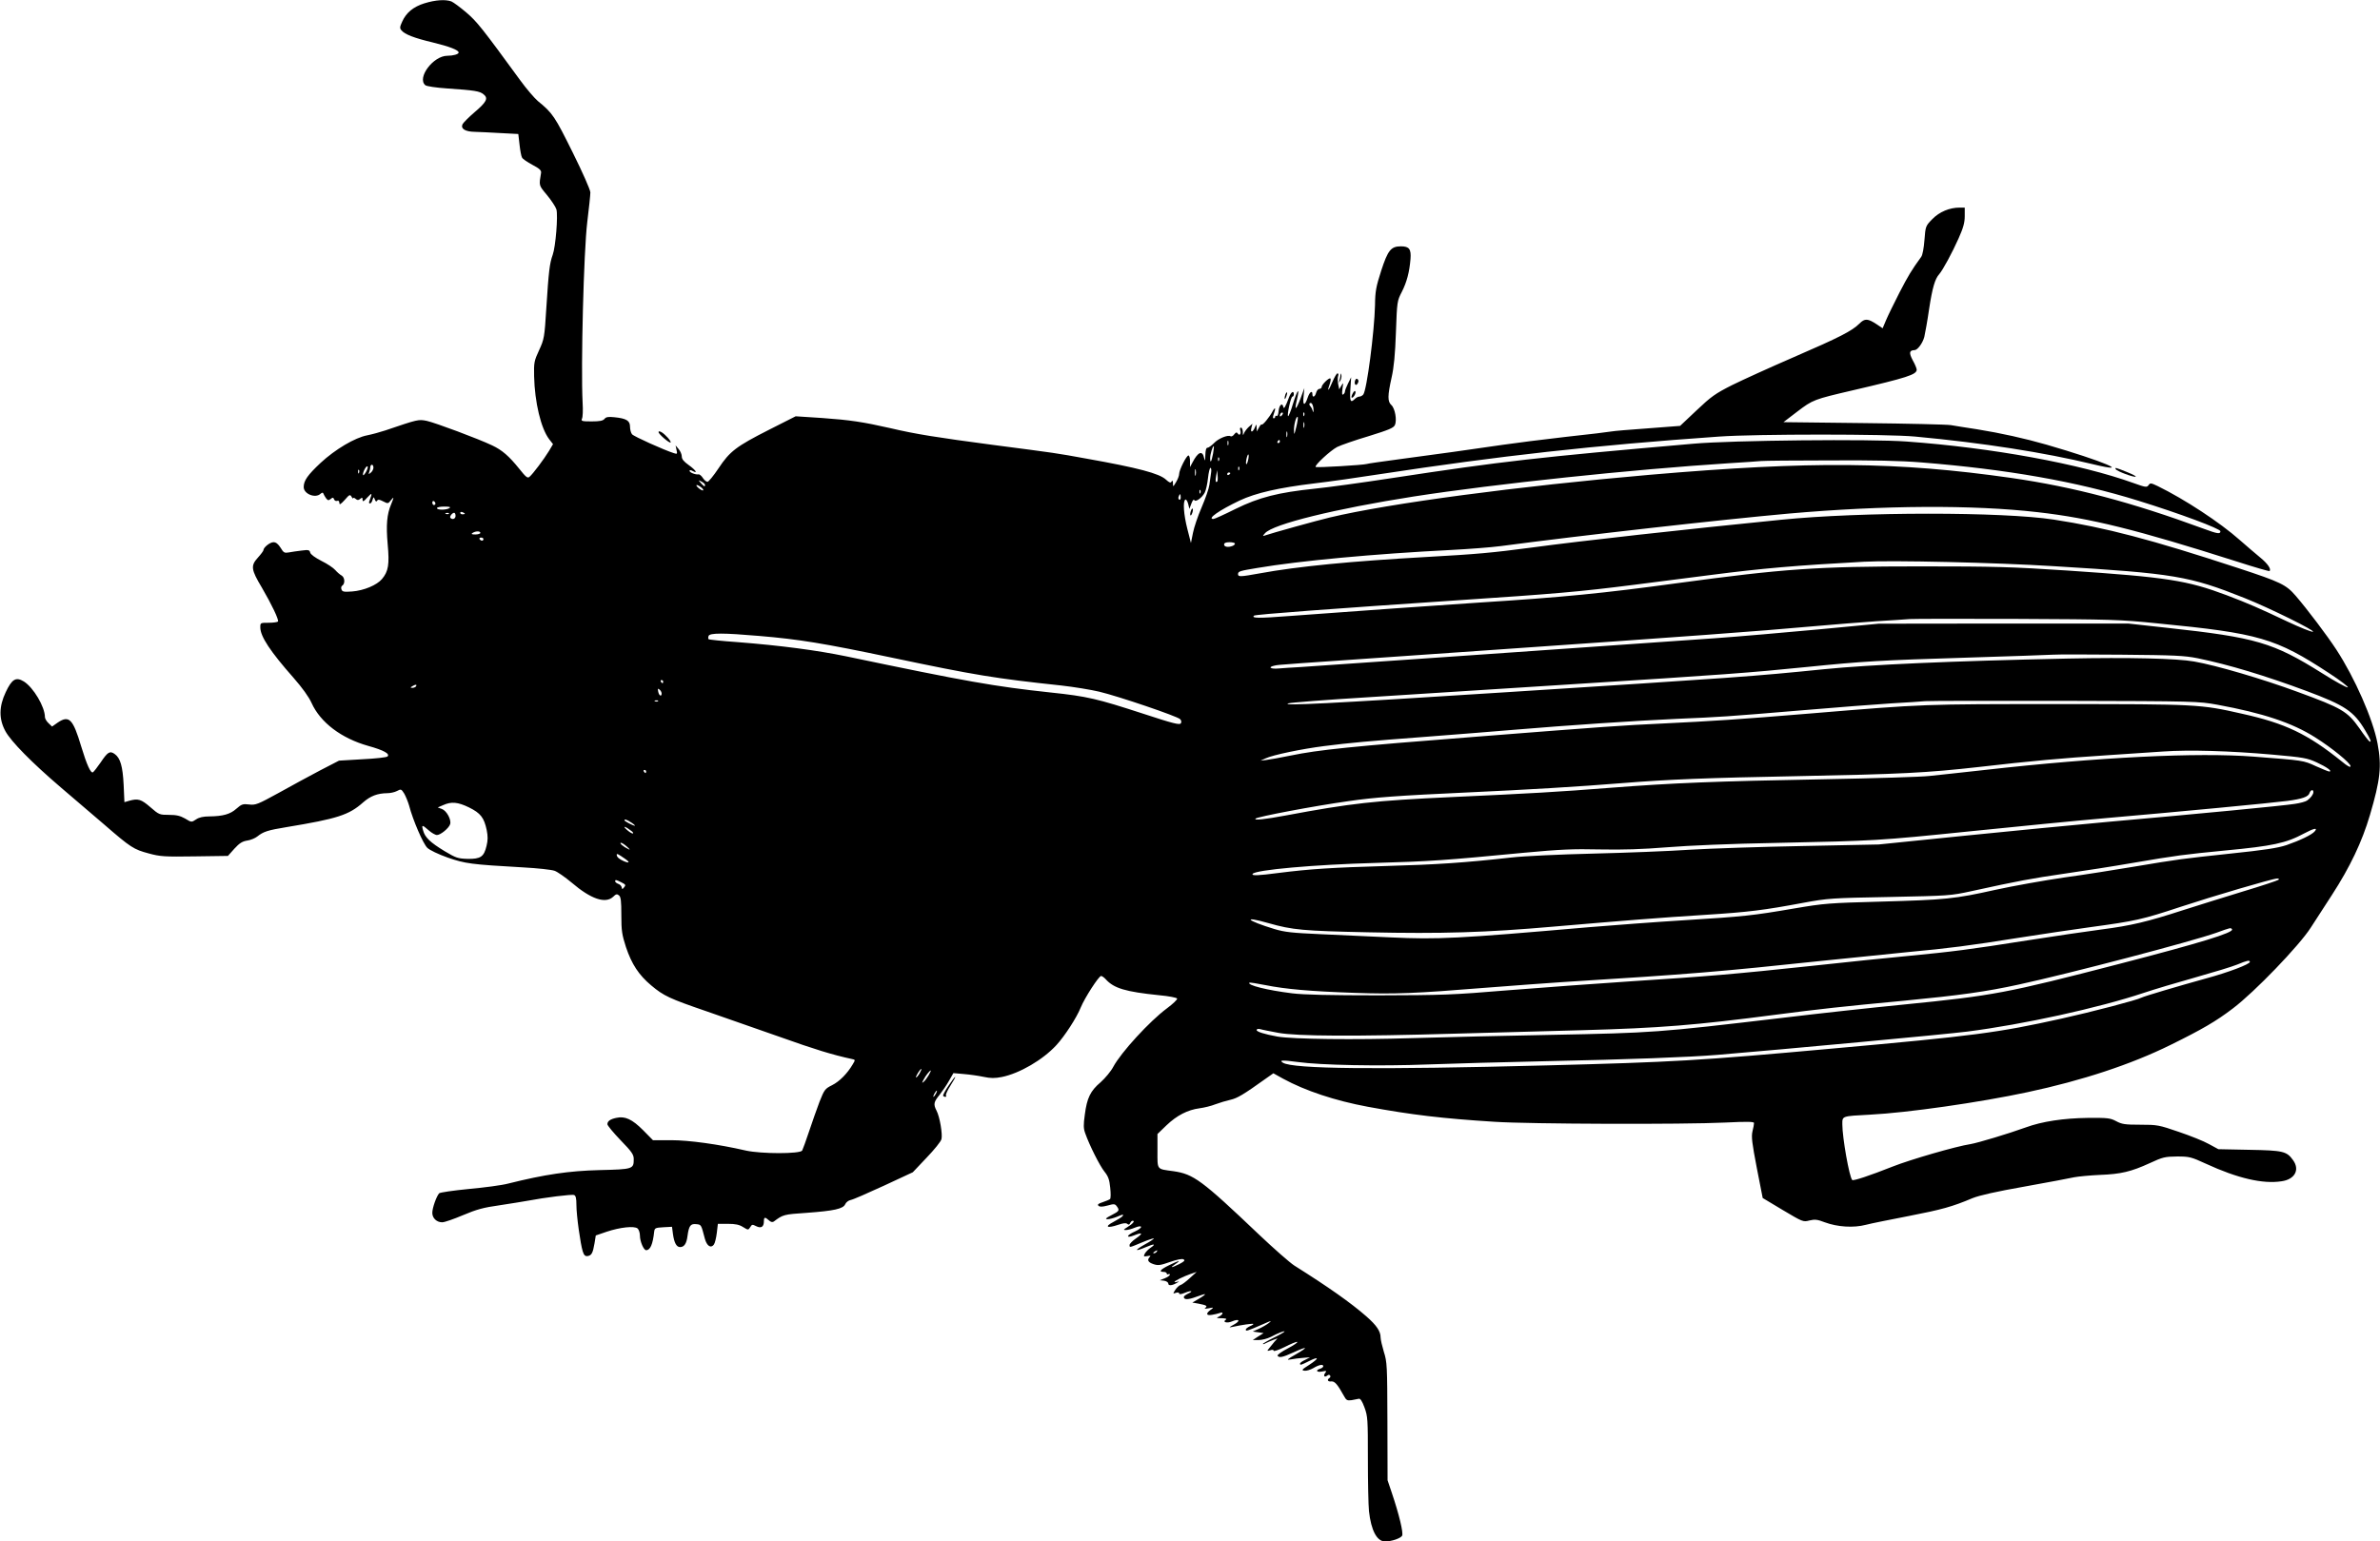 <?xml version="1.0" standalone="no"?>
<!DOCTYPE svg PUBLIC "-//W3C//DTD SVG 20010904//EN"
 "http://www.w3.org/TR/2001/REC-SVG-20010904/DTD/svg10.dtd">
<svg version="1.0" xmlns="http://www.w3.org/2000/svg"
 width="1536pt" height="995pt" viewBox="0 0 1536 995"
 preserveAspectRatio="xMidYMid meet">
<g transform="translate(0,995) scale(0.1,-0.1)"
fill="#000000" stroke="none">
<path d="M2740 9929 c-73 -23 -119 -61 -145 -120 -15 -33 -16 -41 -4 -55 21
-26 84 -50 202 -78 107 -26 167 -49 167 -65 0 -11 -35 -21 -73 -21 -91 0 -198
-143 -142 -190 9 -7 68 -16 142 -21 176 -12 209 -17 234 -38 32 -25 19 -50
-59 -116 -37 -32 -71 -66 -77 -77 -13 -29 17 -48 79 -49 28 -1 103 -4 166 -8
l115 -6 8 -69 c4 -37 11 -75 16 -83 4 -9 35 -30 67 -47 46 -24 58 -36 56 -51
-14 -85 -16 -79 38 -144 28 -34 56 -76 61 -93 11 -40 -5 -240 -24 -293 -20
-55 -26 -107 -41 -341 -12 -194 -14 -203 -47 -275 -32 -69 -34 -80 -32 -169 4
-167 44 -335 97 -405 l25 -32 -26 -44 c-31 -51 -104 -149 -126 -167 -12 -11
-23 -2 -66 52 -66 82 -111 121 -175 151 -90 43 -367 146 -421 158 -55 11 -55
11 -270 -62 -33 -11 -85 -25 -115 -31 -79 -15 -206 -90 -301 -178 -83 -78
-109 -114 -109 -156 0 -45 76 -75 109 -43 10 8 15 9 18 1 2 -6 10 -20 17 -30
12 -15 16 -16 30 -5 13 11 17 11 22 -2 3 -9 12 -13 20 -10 9 3 14 -2 14 -13 1
-15 8 -10 35 19 30 35 34 37 44 20 6 -10 11 -14 11 -9 0 5 7 3 15 -4 12 -10
18 -10 30 0 12 10 15 9 15 -6 1 -15 7 -12 31 15 32 34 33 31 12 -26 -3 -7 -1
-13 5 -13 5 0 13 10 16 23 7 21 8 21 15 3 5 -14 10 -16 15 -8 5 9 15 8 38 -4
31 -16 33 -16 50 6 22 27 22 23 2 -26 -27 -64 -33 -133 -22 -257 12 -131 5
-175 -37 -225 -33 -39 -116 -74 -192 -80 -53 -4 -64 -2 -69 13 -4 9 -2 20 4
24 20 12 18 52 -2 65 -11 6 -30 22 -42 36 -12 14 -52 41 -89 59 -41 21 -70 42
-73 54 -4 17 -11 19 -56 13 -28 -3 -65 -9 -82 -12 -28 -5 -34 -2 -53 30 -16
25 -30 36 -46 36 -23 0 -65 -34 -65 -52 0 -4 -16 -26 -36 -48 -47 -52 -44 -76
26 -193 63 -108 111 -208 104 -219 -3 -4 -30 -8 -60 -8 -54 0 -54 0 -54 -30 0
-58 64 -155 215 -326 56 -64 98 -122 116 -162 57 -126 192 -228 366 -277 101
-28 141 -51 124 -68 -6 -6 -78 -14 -162 -18 l-151 -9 -122 -63 c-66 -35 -187
-100 -267 -145 -135 -74 -149 -80 -191 -75 -40 5 -49 2 -82 -27 -40 -36 -87
-49 -176 -50 -37 0 -65 -6 -84 -19 -30 -20 -30 -20 -71 5 -32 18 -56 24 -105
24 -60 0 -64 1 -120 50 -59 51 -79 57 -136 41 l-31 -9 -5 112 c-6 119 -21 173
-58 199 -31 22 -45 13 -90 -54 -22 -32 -44 -60 -50 -64 -14 -9 -40 48 -76 167
-53 177 -78 203 -151 154 l-37 -26 -23 22 c-13 12 -23 30 -23 39 0 66 -74 191
-136 230 -51 31 -77 16 -117 -69 -44 -93 -45 -173 -2 -252 36 -66 168 -201
360 -365 77 -66 201 -172 276 -236 174 -151 192 -162 289 -188 73 -20 100 -22
296 -19 l215 3 42 47 c33 36 51 47 82 52 22 3 51 15 65 26 40 32 68 41 190 61
327 54 402 78 493 159 48 42 92 59 157 60 19 0 47 6 62 14 26 14 28 13 47 -17
10 -18 24 -52 31 -76 25 -96 91 -248 118 -274 16 -15 70 -41 132 -63 113 -39
150 -44 485 -63 94 -5 185 -15 204 -22 18 -6 68 -41 110 -76 125 -107 218
-138 268 -92 18 18 25 20 38 9 12 -10 15 -36 15 -127 0 -101 4 -126 30 -207
37 -110 83 -180 163 -247 81 -68 118 -85 357 -167 113 -39 325 -113 472 -165
227 -81 341 -116 466 -143 23 -5 23 -5 5 -35 -34 -58 -85 -110 -133 -134 -46
-23 -50 -29 -81 -107 -17 -46 -48 -132 -68 -193 -20 -60 -40 -115 -44 -122
-14 -22 -263 -22 -363 0 -177 41 -369 67 -482 67 l-118 0 -64 65 c-70 70 -116
92 -173 79 -38 -8 -57 -21 -57 -41 0 -8 38 -54 85 -103 73 -75 85 -93 85 -122
0 -64 -4 -66 -220 -71 -198 -5 -354 -28 -590 -87 -41 -11 -156 -26 -255 -35
-101 -10 -185 -22 -191 -28 -17 -19 -44 -94 -44 -126 0 -34 28 -61 64 -61 15
0 75 21 134 46 88 37 130 49 237 64 72 11 153 24 180 29 111 21 286 43 300 37
11 -4 15 -22 15 -63 0 -69 26 -254 41 -301 8 -25 16 -32 31 -30 26 4 34 19 45
83 l8 50 70 24 c87 29 179 39 200 21 8 -7 15 -28 15 -47 0 -36 24 -93 40 -93
27 0 43 38 52 120 3 23 8 25 59 28 l56 3 6 -46 c8 -58 23 -85 46 -85 27 0 42
23 48 72 9 65 19 80 56 76 33 -3 32 -2 56 -94 13 -47 39 -64 58 -38 7 9 15 43
19 75 l7 59 65 0 c48 0 73 -5 98 -21 33 -20 33 -20 46 0 11 18 14 18 38 6 32
-16 50 -5 50 32 0 27 7 29 32 6 13 -12 23 -14 32 -8 60 45 64 46 211 56 179
13 237 26 250 56 5 12 21 24 35 27 14 2 110 44 214 92 l187 87 89 94 c49 51
93 105 96 120 8 31 -11 145 -32 184 -21 41 -18 56 20 102 18 23 46 64 61 91
l28 49 67 -6 c37 -3 94 -11 127 -18 47 -10 73 -10 119 -1 114 23 265 111 352
206 54 59 130 176 157 243 26 63 116 202 131 203 6 0 19 -9 30 -21 53 -59 129
-81 343 -103 66 -6 116 -16 118 -22 2 -6 -28 -35 -66 -63 -111 -82 -296 -284
-346 -377 -15 -29 -52 -73 -82 -100 -66 -56 -88 -101 -102 -210 -9 -65 -9 -88
3 -120 27 -77 94 -210 124 -247 24 -30 32 -51 37 -103 4 -36 4 -69 -1 -74 -5
-4 -26 -13 -47 -20 -28 -9 -36 -15 -28 -23 8 -8 24 -8 58 1 42 12 49 11 60 -4
20 -27 17 -32 -34 -58 -37 -19 -43 -25 -25 -26 12 0 39 7 59 15 42 18 46 18
38 5 -4 -6 -30 -22 -58 -37 -62 -32 -43 -44 30 -19 32 11 50 13 58 6 9 -8 14
-6 19 5 3 8 10 15 16 15 17 0 1 -20 -34 -41 -26 -16 -28 -19 -10 -19 12 0 38
7 57 15 54 22 55 0 2 -24 -57 -25 -61 -47 -5 -25 55 22 59 13 10 -21 -22 -15
-40 -34 -40 -41 0 -18 -4 -19 80 16 40 17 75 28 77 26 2 -2 -24 -20 -59 -39
-70 -40 -66 -48 8 -17 53 23 67 21 30 -4 -14 -9 -30 -26 -37 -37 -10 -20 -9
-21 16 -17 19 4 23 2 16 -5 -20 -20 -12 -35 23 -47 30 -10 45 -8 107 14 46 16
78 22 87 17 12 -7 6 -13 -26 -30 -52 -26 -66 -27 -27 -1 42 28 25 25 -40 -7
-57 -28 -69 -43 -35 -43 11 0 20 -5 20 -11 0 -5 5 -7 10 -4 6 3 10 2 10 -3 0
-6 -15 -16 -32 -23 l-33 -13 28 -3 c16 -3 27 -11 27 -19 0 -16 29 -12 60 8 12
8 12 9 -2 4 -10 -3 -18 -3 -18 -1 0 7 57 35 102 51 l41 14 -44 -40 c-24 -22
-51 -43 -61 -45 -9 -3 -24 -17 -33 -31 -16 -25 -16 -26 4 -19 13 4 21 2 21 -4
0 -7 13 -6 37 4 41 17 59 12 19 -6 -14 -7 -26 -16 -26 -21 0 -19 29 -18 80 1
30 11 55 19 57 17 2 -2 -15 -15 -39 -29 l-43 -25 40 -7 c51 -10 60 -15 44 -27
-9 -6 -2 -7 21 -3 34 7 35 6 13 -10 -33 -24 -29 -39 10 -32 17 3 40 8 50 12
25 10 21 -10 -5 -23 -21 -10 -19 -11 17 -11 26 -1 35 -4 26 -10 -24 -15 8 -24
39 -11 47 20 59 5 15 -19 -36 -20 -37 -21 -10 -16 58 13 130 23 134 19 2 -2
-8 -9 -23 -15 -14 -7 -26 -16 -26 -21 0 -13 6 -11 115 36 49 22 55 23 35 7
-14 -11 -43 -28 -65 -38 l-40 -18 35 -5 35 -5 -35 -22 -35 -23 38 0 c21 0 56
9 78 20 49 26 89 41 89 35 0 -3 -31 -21 -70 -40 -39 -19 -70 -38 -70 -40 0 -3
9 -1 19 5 11 5 32 15 48 21 l28 10 -21 -23 c-11 -13 -26 -32 -34 -42 -14 -17
-13 -18 8 -12 13 5 22 3 22 -3 0 -6 32 5 71 24 39 20 75 35 81 33 6 -2 -21
-21 -61 -42 -39 -20 -69 -42 -66 -47 10 -15 32 -11 102 21 92 42 101 37 18
-11 -60 -34 -65 -40 -35 -34 19 4 55 8 80 10 l45 4 -32 -17 c-18 -8 -33 -19
-33 -24 0 -12 6 -10 60 17 66 33 64 17 -2 -26 -46 -29 -50 -34 -30 -37 13 -2
39 6 58 17 37 22 64 27 64 12 0 -5 -9 -13 -20 -16 -33 -10 -23 -25 13 -18 28
6 30 4 20 -9 -15 -18 -5 -32 13 -17 8 6 14 6 18 0 4 -5 2 -12 -4 -16 -18 -11
-11 -25 12 -22 22 2 40 -19 81 -93 15 -28 21 -32 50 -28 17 3 39 7 46 9 10 3
22 -15 37 -56 21 -57 22 -75 22 -330 0 -148 3 -301 7 -340 14 -124 51 -195
104 -195 42 0 100 20 110 37 9 18 -19 136 -67 278 l-27 80 -1 380 c-1 359 -2
384 -23 449 -11 37 -21 79 -21 93 0 40 -26 78 -92 136 -101 88 -241 187 -465
328 -28 18 -132 109 -230 202 -369 351 -420 388 -550 407 -110 15 -103 6 -103
131 l0 109 58 56 c67 64 137 100 213 110 30 4 76 15 103 26 27 10 70 23 97 29
44 10 82 32 230 138 l47 33 63 -35 c143 -78 336 -142 546 -181 281 -52 483
-76 818 -97 226 -15 1218 -18 1488 -5 145 7 187 6 187 -3 0 -7 -4 -31 -10 -54
-8 -35 -3 -75 28 -236 l38 -194 130 -78 c128 -76 131 -78 172 -67 34 8 50 7
99 -12 81 -30 185 -37 265 -16 34 9 160 34 278 57 211 41 280 60 410 115 45
18 150 42 337 75 150 27 294 54 320 60 26 5 100 12 163 15 138 5 204 21 324
76 84 39 98 42 176 43 80 0 91 -3 187 -47 204 -94 367 -132 488 -113 85 12
119 74 74 136 -41 58 -65 63 -283 67 l-199 4 -61 33 c-33 19 -121 54 -195 79
-128 44 -138 46 -248 46 -99 0 -119 3 -156 23 -38 20 -54 22 -182 21 -158 -2
-296 -23 -400 -61 -113 -41 -310 -100 -357 -108 -93 -14 -389 -100 -503 -145
-146 -58 -255 -94 -261 -87 -19 18 -64 274 -64 359 0 55 -6 53 180 63 240 12
707 79 1015 145 352 75 668 179 923 305 203 100 293 152 403 236 138 104 428
405 502 521 19 29 80 124 136 210 118 182 195 344 246 517 67 227 77 316 49
462 -29 156 -147 424 -266 606 -58 89 -187 260 -262 347 -62 72 -97 89 -371
179 -567 186 -854 261 -1190 313 -332 51 -1245 51 -1760 -1 -622 -62 -1282
-135 -1615 -180 -249 -33 -347 -42 -670 -60 -484 -27 -837 -61 -1080 -106
-127 -23 -140 -23 -140 -5 0 18 10 21 125 40 272 46 753 91 1250 116 115 6
259 17 320 25 528 70 1425 171 1860 210 615 54 1187 57 1605 9 344 -39 640
-113 1284 -318 115 -37 211 -65 213 -62 13 12 -13 49 -61 88 -29 24 -89 75
-132 113 -126 112 -356 263 -528 347 -44 21 -49 22 -60 6 -11 -15 -19 -14 -97
14 -344 124 -912 228 -1464 268 -227 17 -1129 8 -1375 -14 -1009 -88 -1231
-113 -1940 -221 -195 -30 -421 -61 -502 -69 -240 -25 -361 -56 -514 -131 -72
-36 -136 -65 -143 -65 -43 0 37 56 169 119 104 49 252 83 485 111 94 11 285
38 425 60 768 117 1372 185 2185 242 241 17 1084 17 1265 0 441 -41 834 -103
1145 -178 269 -65 68 20 -298 126 -140 40 -292 74 -447 99 -69 10 -145 23
-170 27 -25 4 -278 10 -563 13 l-517 6 89 68 c101 77 108 79 356 137 353 82
415 102 415 134 0 7 -11 35 -26 61 -25 48 -22 64 12 65 19 0 52 44 63 85 5 22
20 103 31 180 21 138 38 195 65 225 23 26 85 140 126 233 30 67 39 101 39 142
l0 55 -33 0 c-65 0 -130 -27 -176 -74 -44 -45 -44 -46 -51 -135 -4 -52 -12
-97 -21 -109 -62 -85 -84 -122 -141 -232 -35 -69 -74 -148 -86 -177 l-22 -52
-37 25 c-59 39 -78 40 -113 5 -47 -47 -129 -89 -425 -217 -148 -64 -326 -145
-395 -179 -111 -56 -137 -75 -231 -164 l-106 -100 -209 -16 c-115 -8 -220 -17
-234 -20 -14 -3 -146 -19 -295 -35 -148 -17 -331 -40 -405 -51 -191 -28 -453
-65 -675 -94 -104 -14 -197 -27 -205 -30 -23 -7 -324 -25 -329 -19 -10 9 95
106 139 129 25 12 116 44 204 70 129 40 160 53 168 71 15 31 1 108 -22 129
-26 23 -25 61 1 178 15 66 23 149 28 293 7 198 8 202 38 260 32 63 49 127 56
212 5 64 -8 82 -62 82 -64 0 -84 -25 -127 -157 -33 -103 -39 -132 -40 -223 -4
-171 -53 -550 -76 -577 -6 -7 -17 -13 -25 -13 -8 0 -21 -7 -29 -15 -28 -28
-34 -16 -29 63 l5 77 -20 -40 c-11 -22 -20 -45 -20 -52 0 -6 -5 -15 -11 -19
-8 -5 -9 6 -5 37 6 41 6 42 -7 20 l-14 -24 -7 35 c-3 20 -4 43 0 52 3 9 2 16
-4 16 -6 0 -20 -25 -33 -55 -24 -58 -37 -70 -18 -16 6 18 9 35 5 38 -7 8 -56
-39 -56 -54 0 -7 -7 -13 -15 -13 -8 0 -17 -11 -21 -25 -7 -27 -24 -34 -24 -10
0 28 -18 15 -30 -20 -19 -58 -34 -55 -27 6 l5 54 -25 -68 c-30 -78 -41 -81
-23 -7 20 85 4 68 -25 -25 -14 -48 -29 -84 -32 -81 -8 8 18 126 28 126 5 0 9
7 9 15 0 26 -17 16 -30 -17 -24 -65 -35 -83 -38 -64 -6 30 -27 11 -30 -27 -2
-21 -7 -35 -13 -32 -5 4 -9 1 -9 -4 0 -6 -4 -11 -10 -11 -6 0 -6 9 0 26 15 40
11 52 -7 19 -20 -38 -65 -92 -70 -85 -3 3 -11 -6 -18 -20 l-14 -25 -1 25 c-1
24 -2 24 -10 4 -14 -35 -32 -40 -24 -7 l7 28 -23 -20 c-12 -11 -26 -29 -31
-40 -7 -18 -8 -17 -8 8 -1 15 -6 27 -12 27 -6 0 -8 -7 -5 -16 8 -22 -4 -40
-15 -23 -8 11 -12 10 -24 -5 -7 -10 -18 -15 -23 -12 -17 11 -79 -14 -107 -44
-16 -16 -35 -30 -42 -30 -9 0 -13 -16 -14 -47 -1 -39 -3 -43 -8 -19 -11 51
-39 40 -75 -29 l-16 -30 0 38 c0 20 -4 37 -10 37 -13 0 -60 -94 -60 -119 0
-11 -9 -35 -20 -53 -19 -32 -20 -32 -20 -8 0 17 -3 21 -9 12 -6 -11 -14 -8
-36 12 -43 40 -178 76 -515 136 -198 36 -185 34 -607 89 -354 47 -495 69 -655
107 -181 41 -262 53 -443 66 l-170 11 -170 -86 c-215 -109 -255 -140 -328
-250 -32 -48 -64 -87 -71 -87 -8 0 -21 11 -30 25 -9 14 -22 25 -29 23 -18 -3
-57 12 -57 23 0 6 8 6 20 -1 37 -20 20 6 -25 38 -32 23 -45 38 -45 56 0 13 -9
34 -20 47 l-20 24 6 -29 c6 -26 5 -28 -17 -21 -63 20 -259 108 -270 122 -7 8
-13 30 -13 48 0 40 -23 54 -101 62 -39 4 -54 2 -64 -11 -10 -12 -31 -16 -83
-16 -63 0 -69 2 -62 18 5 9 7 55 4 102 -12 237 7 978 30 1167 11 89 20 175 20
191 0 16 -49 127 -114 258 -115 232 -129 254 -225 332 -22 19 -73 78 -113 133
-246 337 -280 380 -348 438 -40 34 -83 66 -97 72 -38 14 -102 10 -173 -12z
m5737 -2620 c1 -19 -1 -25 -4 -14 -3 11 -9 24 -14 30 -13 13 -11 27 4 23 6 -3
13 -20 14 -39z m-205 -41 c-7 -7 -12 -8 -12 -2 0 14 12 26 19 19 2 -3 -1 -11
-7 -17z m145 0 c-3 -8 -6 -5 -6 6 -1 11 2 17 5 13 3 -3 4 -12 1 -19z m-51 -74
c-13 -53 -14 -55 -15 -22 -1 37 15 95 24 86 3 -3 -1 -31 -9 -64z m51 -1 c-3
-10 -5 -4 -5 12 0 17 2 24 5 18 2 -7 2 -21 0 -30z m-110 -60 c-3 -10 -5 -4 -5
12 0 17 2 24 5 18 2 -7 2 -21 0 -30z m-380 -55 c-3 -7 -5 -2 -5 12 0 14 2 19
5 13 2 -7 2 -19 0 -25z m333 22 c0 -5 -5 -10 -11 -10 -5 0 -7 5 -4 10 3 6 8
10 11 10 2 0 4 -4 4 -10z m-431 -77 c-10 -54 -19 -68 -19 -30 0 25 16 77 23
77 3 0 0 -21 -4 -47z m226 -43 c-4 -17 -9 -29 -12 -26 -3 2 -2 19 2 36 4 17 9
29 12 26 3 -2 2 -19 -2 -36z m-188 -2 c-3 -8 -6 -5 -6 6 -1 11 2 17 5 13 3 -3
4 -12 1 -19z m4534 -13 c549 -44 1001 -123 1399 -247 268 -83 530 -181 530
-197 0 -20 -19 -17 -108 16 -468 172 -835 269 -1242 328 -738 105 -1288 110
-2335 20 -842 -73 -1680 -184 -2061 -275 -81 -19 -383 -103 -422 -117 -14 -5
-14 -3 2 15 51 59 455 158 959 237 530 82 1413 175 2037 215 96 6 189 12 205
14 17 2 213 4 436 4 288 2 464 -2 600 -13z m-9991 -34 c0 -10 -8 -25 -17 -32
-15 -12 -16 -12 -10 4 4 10 7 25 7 33 0 8 5 14 10 14 6 0 10 -8 10 -19z m-45
-22 c-9 -17 -19 -29 -21 -26 -8 7 15 57 26 57 6 0 4 -13 -5 -31z m5632 9 c-3
-8 -6 -5 -6 6 -1 11 2 17 5 13 3 -3 4 -12 1 -19z m-280 -35 c-3 -10 -5 -2 -5
17 0 19 2 27 5 18 2 -10 2 -26 0 -35z m99 15 c-3 -18 -8 -53 -11 -78 -3 -24
-26 -89 -50 -145 -24 -55 -49 -129 -56 -165 l-13 -65 -23 90 c-24 94 -30 180
-13 190 5 3 13 -9 18 -27 l8 -33 13 35 c7 19 15 29 18 23 7 -18 50 13 68 47 8
15 17 57 21 94 4 36 11 66 16 66 5 0 7 -15 4 -32z m-5499 0 c-3 -8 -6 -5 -6 6
-1 11 2 17 5 13 3 -3 4 -12 1 -19z m5539 -56 c-11 -10 -14 3 -7 38 l6 35 3
-33 c2 -19 1 -36 -2 -40z m84 54 c0 -3 -4 -8 -10 -11 -5 -3 -10 -1 -10 4 0 6
5 11 10 11 6 0 10 -2 10 -4z m-3390 -76 c0 -15 -5 -12 -26 11 -19 22 -19 22 4
10 12 -6 22 -16 22 -21z m-26 -15 c11 -8 17 -17 14 -20 -3 -3 -16 3 -29 14
-27 23 -14 28 15 6z m3223 -37 c-3 -8 -6 -5 -6 6 -1 11 2 17 5 13 3 -3 4 -12
1 -19z m-127 -29 c0 -11 -4 -18 -10 -14 -5 3 -7 12 -3 20 7 21 13 19 13 -6z
m-4810 -40 c0 -5 -4 -9 -10 -9 -5 0 -10 7 -10 16 0 8 5 12 10 9 6 -3 10 -10
10 -16z m90 -29 c-20 -13 -80 -13 -80 0 0 6 21 10 48 10 34 0 43 -3 32 -10z
m100 -36 c0 -2 -7 -4 -15 -4 -8 0 -15 4 -15 10 0 5 7 7 15 4 8 -4 15 -8 15
-10z m-103 0 c-3 -3 -12 -4 -19 -1 -8 3 -5 6 6 6 11 1 17 -2 13 -5z m43 -14
c0 -19 -20 -27 -33 -13 -8 7 11 33 24 33 5 0 9 -9 9 -20z m160 -110 c0 -5 -15
-10 -32 -10 -25 0 -29 3 -18 10 20 13 50 13 50 0z m20 -40 c0 -5 -4 -10 -9
-10 -6 0 -13 5 -16 10 -3 6 1 10 9 10 9 0 16 -4 16 -10z m4850 -29 c0 -5 -7
-12 -16 -15 -28 -11 -54 -6 -54 9 0 10 11 15 35 15 19 0 35 -4 35 -9z m5290
-146 c775 -47 868 -63 1225 -205 161 -64 464 -214 442 -218 -10 -2 -84 28
-165 66 -179 85 -255 118 -392 170 -256 96 -384 116 -1025 159 -366 24 -468
27 -950 27 -669 0 -882 -15 -1575 -109 -477 -65 -730 -90 -1280 -125 -302 -20
-726 -50 -1213 -86 -209 -16 -252 -15 -234 2 7 8 523 46 1312 99 632 42 785
55 1140 100 149 19 374 48 500 64 326 42 542 61 985 85 182 10 845 -5 1230
-29z m665 -369 c655 -64 761 -95 1106 -321 74 -48 128 -90 121 -92 -7 -3 -81
38 -165 91 -317 199 -428 231 -997 293 l-255 28 -805 0 -805 -1 -390 -37
c-214 -20 -516 -46 -670 -57 -386 -28 -2570 -179 -2675 -186 -47 -2 -109 -7
-137 -9 -55 -5 -74 9 -25 19 31 6 -26 2 1337 96 1358 94 1790 126 2110 155
149 13 344 29 435 35 91 5 188 12 215 14 28 2 340 2 695 1 606 -3 661 -4 905
-29z m-9025 -81 c259 -22 413 -47 855 -140 542 -114 665 -134 1095 -180 80 -9
190 -27 245 -40 122 -29 502 -158 521 -177 8 -8 10 -18 5 -27 -8 -12 -51 -1
-243 62 -298 97 -360 112 -598 137 -362 39 -539 70 -1322 234 -185 38 -416 69
-697 91 -101 7 -186 16 -188 19 -3 3 -3 12 0 21 8 20 94 20 327 0z m9283 -144
c200 -41 436 -112 707 -213 243 -91 301 -129 374 -252 36 -60 44 -82 27 -71
-5 3 -34 40 -64 84 -77 109 -112 130 -399 235 -225 83 -524 171 -668 196 -112
20 -420 27 -815 19 -750 -16 -1277 -39 -1575 -69 -464 -47 -542 -52 -2075
-150 -1127 -72 -1435 -88 -1380 -70 17 5 246 23 510 39 264 17 872 56 1350 86
933 59 1117 72 1490 110 355 36 470 43 1030 60 281 9 530 17 555 19 25 2 223
2 440 0 345 -3 407 -6 493 -23z m-9903 -151 c0 -5 -2 -10 -4 -10 -3 0 -8 5
-11 10 -3 6 -1 10 4 10 6 0 11 -4 11 -10z m-1595 -30 c-3 -5 -14 -10 -23 -10
-15 0 -15 2 -2 10 20 13 33 13 25 0z m1585 -46 c0 -24 -17 -15 -22 11 -4 20
-3 23 8 14 8 -6 14 -18 14 -25z m-23 -50 c-3 -3 -12 -4 -19 -1 -8 3 -5 6 6 6
11 1 17 -2 13 -5z m10063 -23 c294 -54 482 -116 632 -211 108 -68 228 -166
228 -186 0 -10 -20 0 -57 31 -220 177 -364 246 -644 308 -269 61 -289 62
-1184 62 -877 0 -861 1 -1595 -60 -471 -39 -642 -50 -955 -65 -279 -13 -359
-19 -1215 -86 -798 -62 -1011 -84 -1190 -121 -69 -14 -141 -27 -160 -29 l-35
-4 33 15 c47 22 235 61 377 79 164 21 285 32 670 61 182 14 436 34 565 45 334
28 777 58 1045 70 282 12 303 13 805 55 223 19 484 39 580 45 96 5 193 12 215
14 22 2 427 3 900 2 848 -2 862 -3 985 -25z m355 -322 c203 -18 225 -22 288
-51 63 -29 103 -58 79 -58 -5 0 -43 15 -85 34 -82 38 -79 37 -402 62 -362 28
-999 -3 -1735 -86 -146 -16 -308 -34 -360 -39 -52 -6 -356 -15 -675 -21 -708
-13 -978 -24 -1380 -55 -340 -27 -521 -37 -1025 -60 -501 -23 -650 -40 -1073
-119 -134 -25 -207 -33 -194 -20 12 12 374 81 602 113 166 24 313 35 770 56
374 17 711 37 995 60 297 24 550 34 1130 45 668 13 832 21 1170 59 338 39 537
57 830 76 129 8 291 19 360 24 166 12 435 4 705 -20z m-10495 -109 c0 -5 -2
-10 -4 -10 -3 0 -8 5 -11 10 -3 6 -1 10 4 10 6 0 11 -4 11 -10z m10760 -133
c0 -14 -16 -37 -40 -54 -9 -7 -45 -17 -80 -22 -74 -12 -618 -64 -1205 -116
-220 -20 -643 -61 -940 -91 l-540 -55 -490 -10 c-269 -5 -598 -16 -730 -24
-132 -9 -413 -20 -625 -25 -213 -5 -448 -16 -525 -25 -304 -34 -484 -46 -810
-55 -346 -10 -490 -19 -695 -45 -131 -17 -173 -19 -166 -6 16 26 396 60 796
71 354 10 438 16 960 66 228 21 311 25 485 21 150 -3 274 1 435 14 134 11 417
23 700 28 652 14 657 14 1255 75 292 30 690 69 885 86 451 39 1062 97 1160
110 99 13 138 27 145 51 7 21 25 26 25 6z m-11903 -99 c75 -37 97 -66 114
-146 8 -40 8 -66 -1 -102 -17 -71 -38 -85 -122 -84 -64 2 -75 6 -149 50 -92
56 -126 88 -138 132 -12 40 -7 40 36 2 18 -16 42 -30 53 -30 23 0 77 44 85 70
9 29 -23 87 -53 98 l-27 10 35 15 c53 24 95 20 167 -15z m1048 -98 c17 -11 26
-20 22 -20 -11 0 -67 29 -67 35 0 10 16 4 45 -15z m0 -54 c11 -8 15 -16 8 -16
-7 0 -25 12 -40 26 -29 26 -6 20 32 -10z m10864 -2 c-18 -22 -95 -59 -182 -89
-57 -19 -142 -32 -363 -55 -317 -34 -327 -35 -626 -85 -113 -19 -314 -51 -445
-69 -131 -19 -332 -55 -446 -80 -265 -59 -319 -64 -742 -76 -331 -9 -361 -11
-555 -44 -268 -46 -324 -52 -710 -76 -179 -11 -455 -32 -615 -45 -851 -74
-976 -80 -1276 -66 -134 6 -341 16 -459 21 -181 8 -228 13 -295 33 -181 55
-213 88 -38 38 155 -44 223 -50 644 -59 475 -10 755 -2 1199 37 456 39 677 57
980 76 271 17 375 30 626 77 164 30 181 31 559 38 385 8 392 8 530 38 301 66
388 82 595 112 118 17 319 48 445 70 287 49 330 54 595 80 307 29 393 47 510
110 64 34 90 39 69 14z m-10892 -100 c18 -16 21 -22 8 -15 -32 15 -61 40 -48
41 7 0 25 -12 40 -26z m-14 -77 c35 -24 30 -32 -9 -15 -29 13 -44 26 -44 41 0
9 10 4 53 -26z m10672 -136 c-6 -5 -108 -39 -228 -75 -120 -37 -295 -91 -388
-121 -231 -75 -335 -100 -529 -125 -91 -12 -304 -43 -475 -70 -373 -59 -484
-73 -765 -100 -118 -11 -402 -40 -630 -65 -497 -53 -664 -67 -1175 -100 -214
-14 -565 -40 -780 -57 -360 -30 -424 -32 -840 -33 -314 0 -482 4 -555 13 -162
20 -293 53 -277 69 3 2 50 -5 104 -16 130 -26 288 -40 578 -50 259 -9 382 -4
855 34 168 13 382 29 475 35 862 54 1005 66 1705 140 206 21 449 46 540 55
251 23 399 42 704 91 153 24 362 55 465 69 294 40 335 49 586 132 200 66 592
182 620 182 12 1 15 -3 10 -8z m-10694 -17 c26 -13 29 -17 17 -31 -12 -15 -13
-15 -16 0 -2 9 -12 19 -23 22 -10 4 -19 11 -19 16 0 12 6 11 41 -7z m10394
-303 c12 -21 -207 -88 -720 -221 -741 -192 -814 -206 -1405 -265 -195 -19
-544 -57 -775 -85 -814 -96 -832 -97 -1495 -110 -283 -5 -684 -15 -892 -21
-374 -12 -777 -7 -874 10 -83 15 -134 31 -134 42 0 7 10 9 23 6 12 -4 65 -14
117 -24 119 -22 496 -24 1150 -5 245 7 609 17 810 22 505 14 729 32 1250 100
286 37 429 53 825 90 370 36 529 58 745 105 332 72 1116 278 1274 334 94 34
93 34 101 22z m115 -210 c0 -15 -137 -67 -280 -106 -177 -49 -401 -115 -420
-125 -30 -16 -317 -91 -515 -135 -415 -92 -559 -111 -1485 -194 -861 -78
-1021 -87 -1835 -108 -1108 -29 -1640 -23 -1705 17 -28 17 -3 18 93 5 150 -21
532 -28 842 -16 154 6 496 15 760 21 534 11 929 26 1110 41 424 35 1477 133
1610 150 362 46 850 153 1140 250 66 22 216 67 334 100 117 33 239 70 270 83
62 26 81 30 81 17z m-8586 -721 c-10 -16 -20 -27 -22 -25 -5 5 26 55 34 55 3
0 -3 -13 -12 -30z m59 -11 c-10 -17 -24 -36 -32 -42 -12 -10 -12 -8 -1 13 13
26 40 60 47 60 2 0 -4 -14 -14 -31z m47 -119 c-6 -11 -13 -20 -16 -20 -2 0 0
9 6 20 6 11 13 20 16 20 2 0 0 -9 -6 -20z m1425 -1020 c-3 -5 -12 -10 -18 -10
-7 0 -6 4 3 10 19 12 23 12 15 0z"/>
<path d="M7685 6650 c-4 -12 -5 -24 -2 -27 3 -2 8 5 12 17 4 12 5 24 2 27 -3
2 -8 -5 -12 -17z"/>
<path d="M8651 7528 c0 -9 -4 -25 -7 -35 -5 -17 -5 -17 6 0 6 10 9 25 7 35 -4
15 -5 15 -6 0z"/>
<path d="M8746 7495 c-9 -24 5 -41 16 -20 7 11 7 20 0 27 -6 6 -12 3 -16 -7z"/>
<path d="M8731 7412 c-7 -13 -11 -26 -8 -28 8 -8 29 25 25 38 -3 8 -9 4 -17
-10z"/>
<path d="M8296 7405 c-3 -9 -6 -22 -5 -28 0 -7 5 -1 10 12 5 13 8 26 5 28 -2
2 -6 -3 -10 -12z"/>
<path d="M4250 7161 c0 -13 71 -74 78 -67 6 7 -36 54 -60 67 -11 6 -18 6 -18
0z"/>
<path d="M13655 6921 c7 -13 115 -53 128 -48 6 2 -19 15 -56 30 -74 30 -81 31
-72 18z"/>
<path d="M6121 2941 c-22 -32 -37 -61 -34 -65 10 -10 25 -7 18 3 -3 6 11 35
30 65 47 74 36 72 -14 -3z"/>
</g>
</svg>
